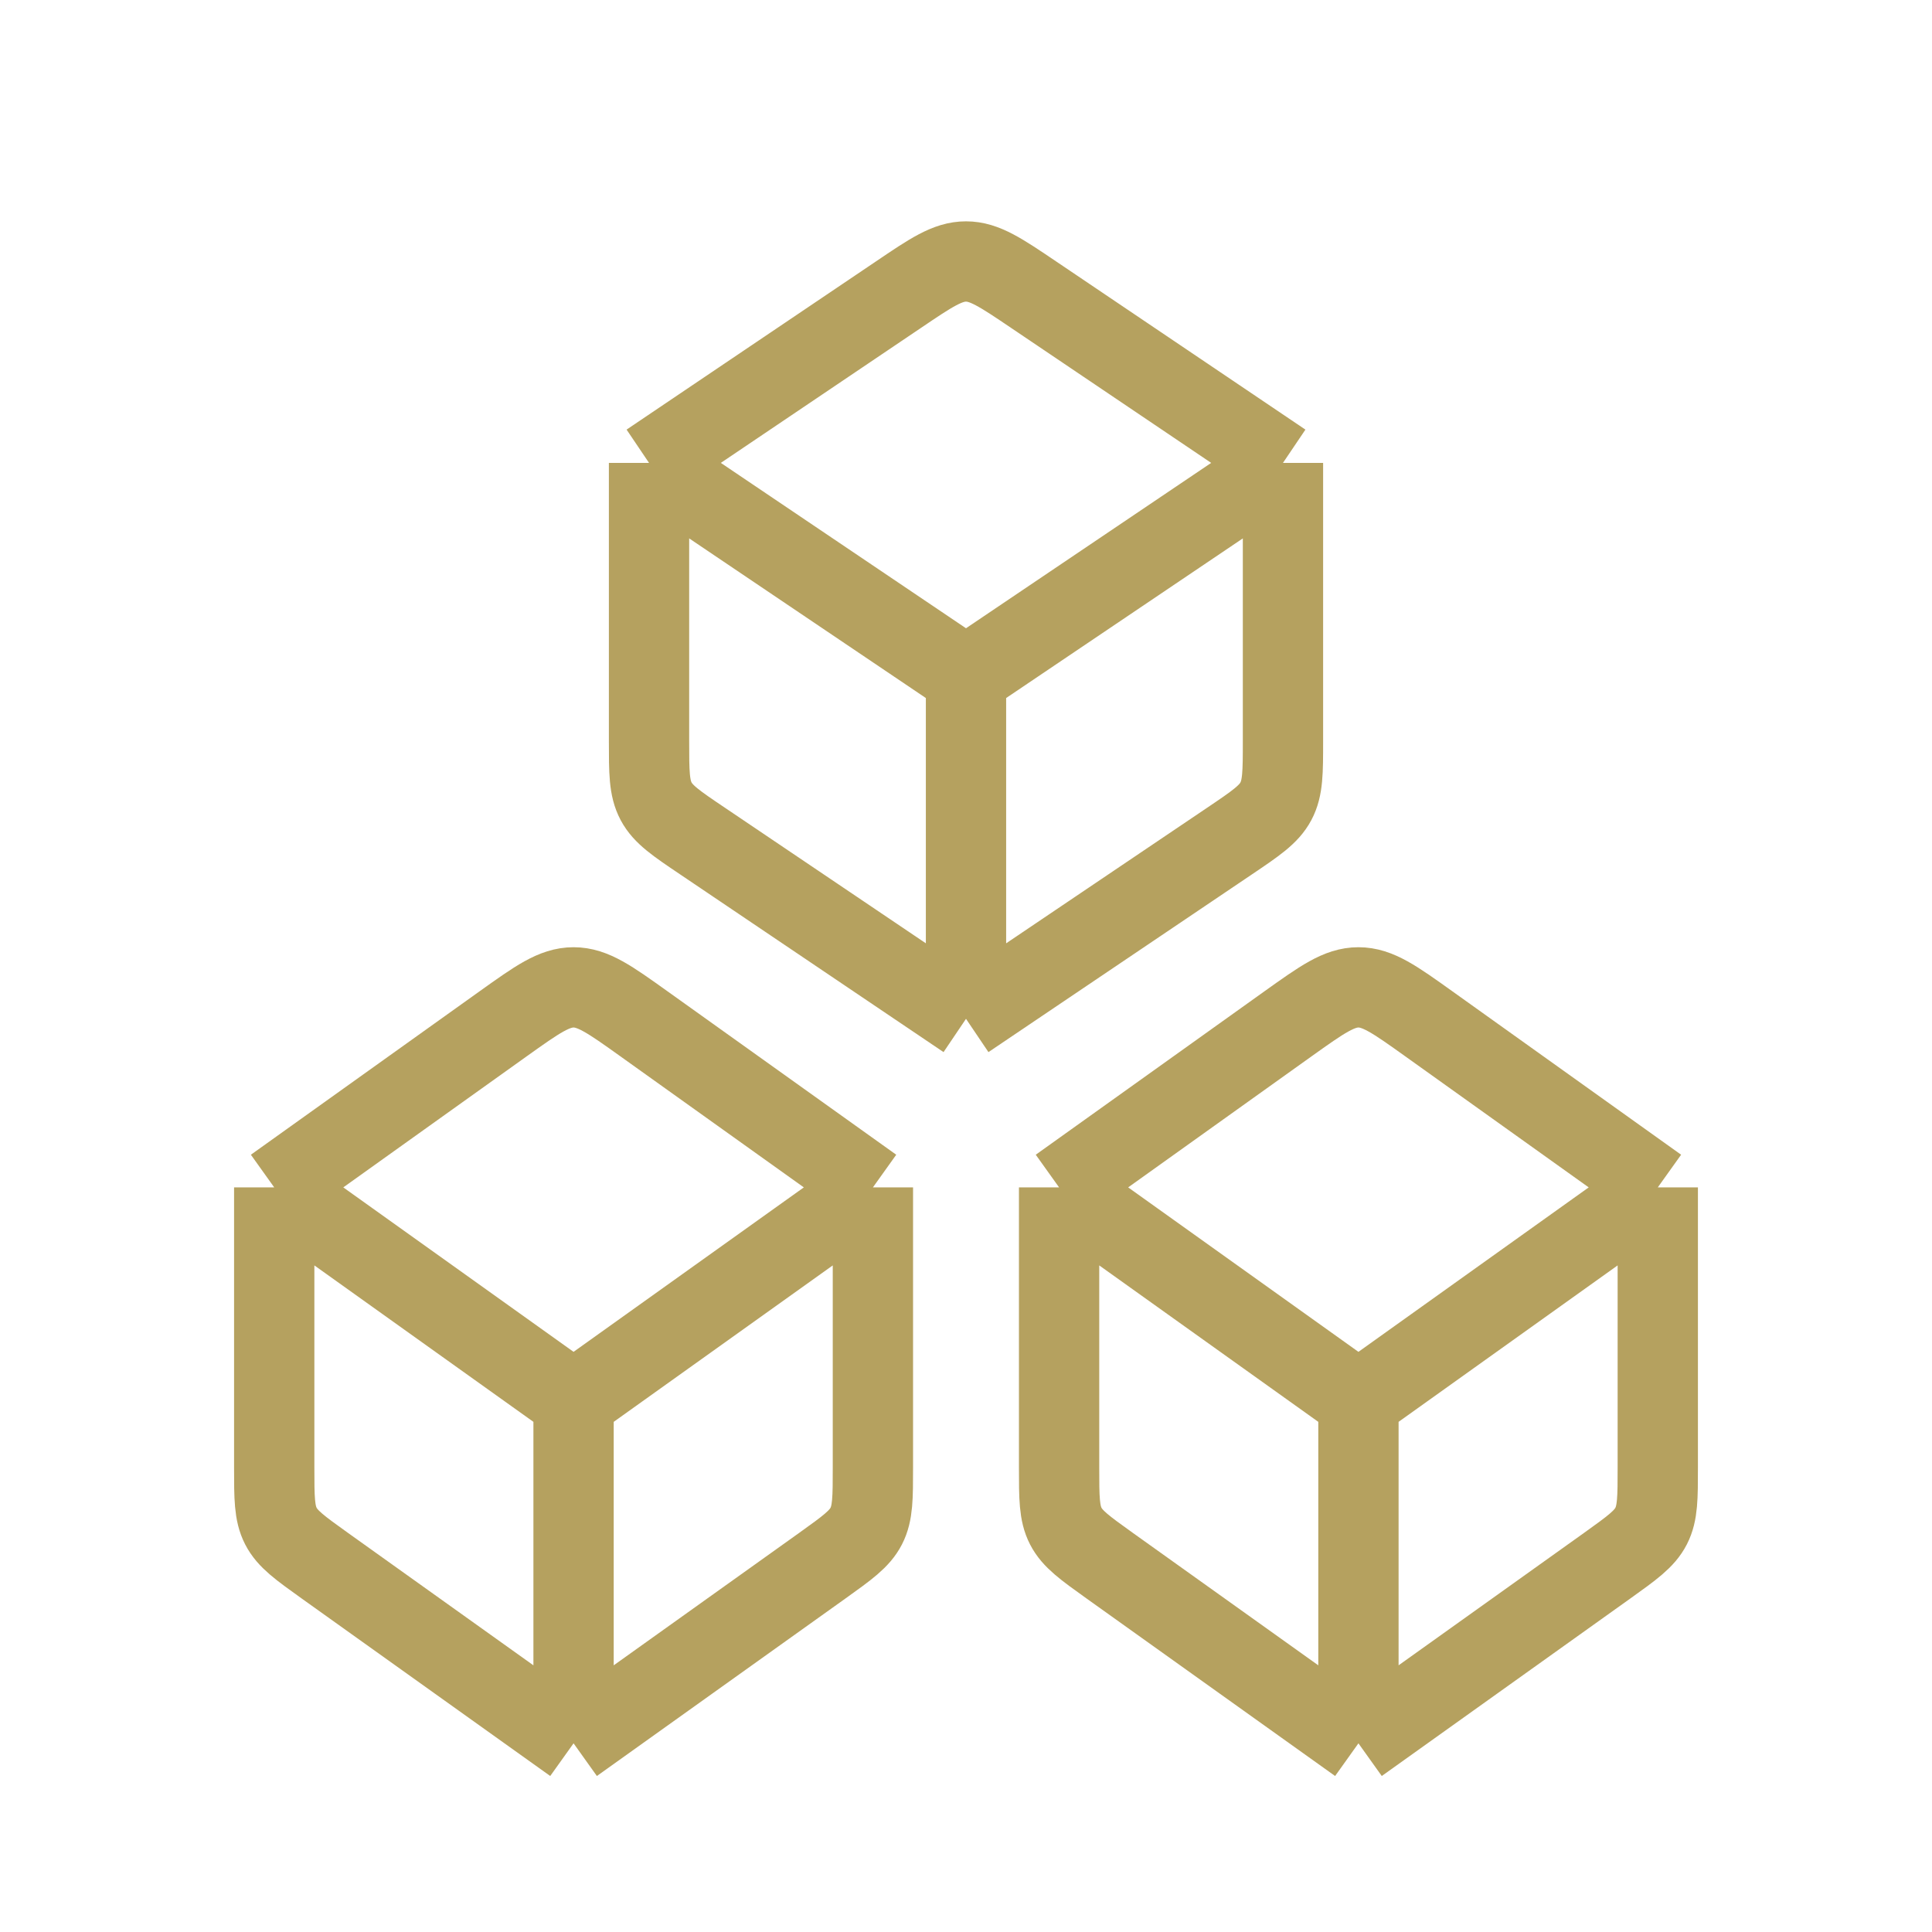 <?xml version="1.0" encoding="UTF-8"?> <svg xmlns="http://www.w3.org/2000/svg" width="32" height="32" viewBox="0 0 32 32" fill="none"><path d="M9.5 28.875V23.208M9.5 28.875L5.379 25.932C4.969 25.638 4.763 25.492 4.652 25.276C4.542 25.061 4.542 24.809 4.542 24.304V19.667M9.5 28.875L13.621 25.932C14.031 25.638 14.237 25.492 14.348 25.276C14.458 25.061 14.458 24.809 14.458 24.304V19.667M9.5 23.208L4.542 19.667M9.5 23.208L14.458 19.667M4.542 19.667L8.337 16.955C8.899 16.554 9.179 16.354 9.5 16.354C9.82 16.354 10.101 16.554 10.662 16.955L14.458 19.667" stroke="#B5A15F" stroke-width="1.33" stroke-linejoin="round"></path><path d="M22.5 28.875V23.208M22.5 28.875L18.379 25.932C17.969 25.638 17.763 25.492 17.652 25.276C17.542 25.061 17.542 24.809 17.542 24.304V19.667M22.5 28.875L26.621 25.932C27.031 25.638 27.237 25.492 27.348 25.276C27.458 25.061 27.458 24.809 27.458 24.304V19.667M22.5 23.208L17.542 19.667M22.5 23.208L27.458 19.667M17.542 19.667L21.337 16.955C21.899 16.554 22.18 16.354 22.5 16.354C22.82 16.354 23.101 16.554 23.662 16.955L27.458 19.667" stroke="#B5A15F" stroke-width="1.33" stroke-linejoin="round"></path><path d="M16 16.875V11.208M16 16.875L11.632 13.928C11.2 13.637 10.984 13.491 10.867 13.271C10.75 13.051 10.75 12.791 10.75 12.27V7.667M16 16.875L20.369 13.928C20.8 13.637 21.016 13.491 21.133 13.271C21.25 13.051 21.25 12.791 21.25 12.27V7.667M16 11.208L10.75 7.667M16 11.208L21.25 7.667M10.75 7.667L14.882 4.88C15.423 4.514 15.694 4.331 16 4.331C16.306 4.331 16.577 4.514 17.119 4.88L21.25 7.667" stroke="#B5A15F" stroke-width="1.33" stroke-linejoin="round"></path></svg> 